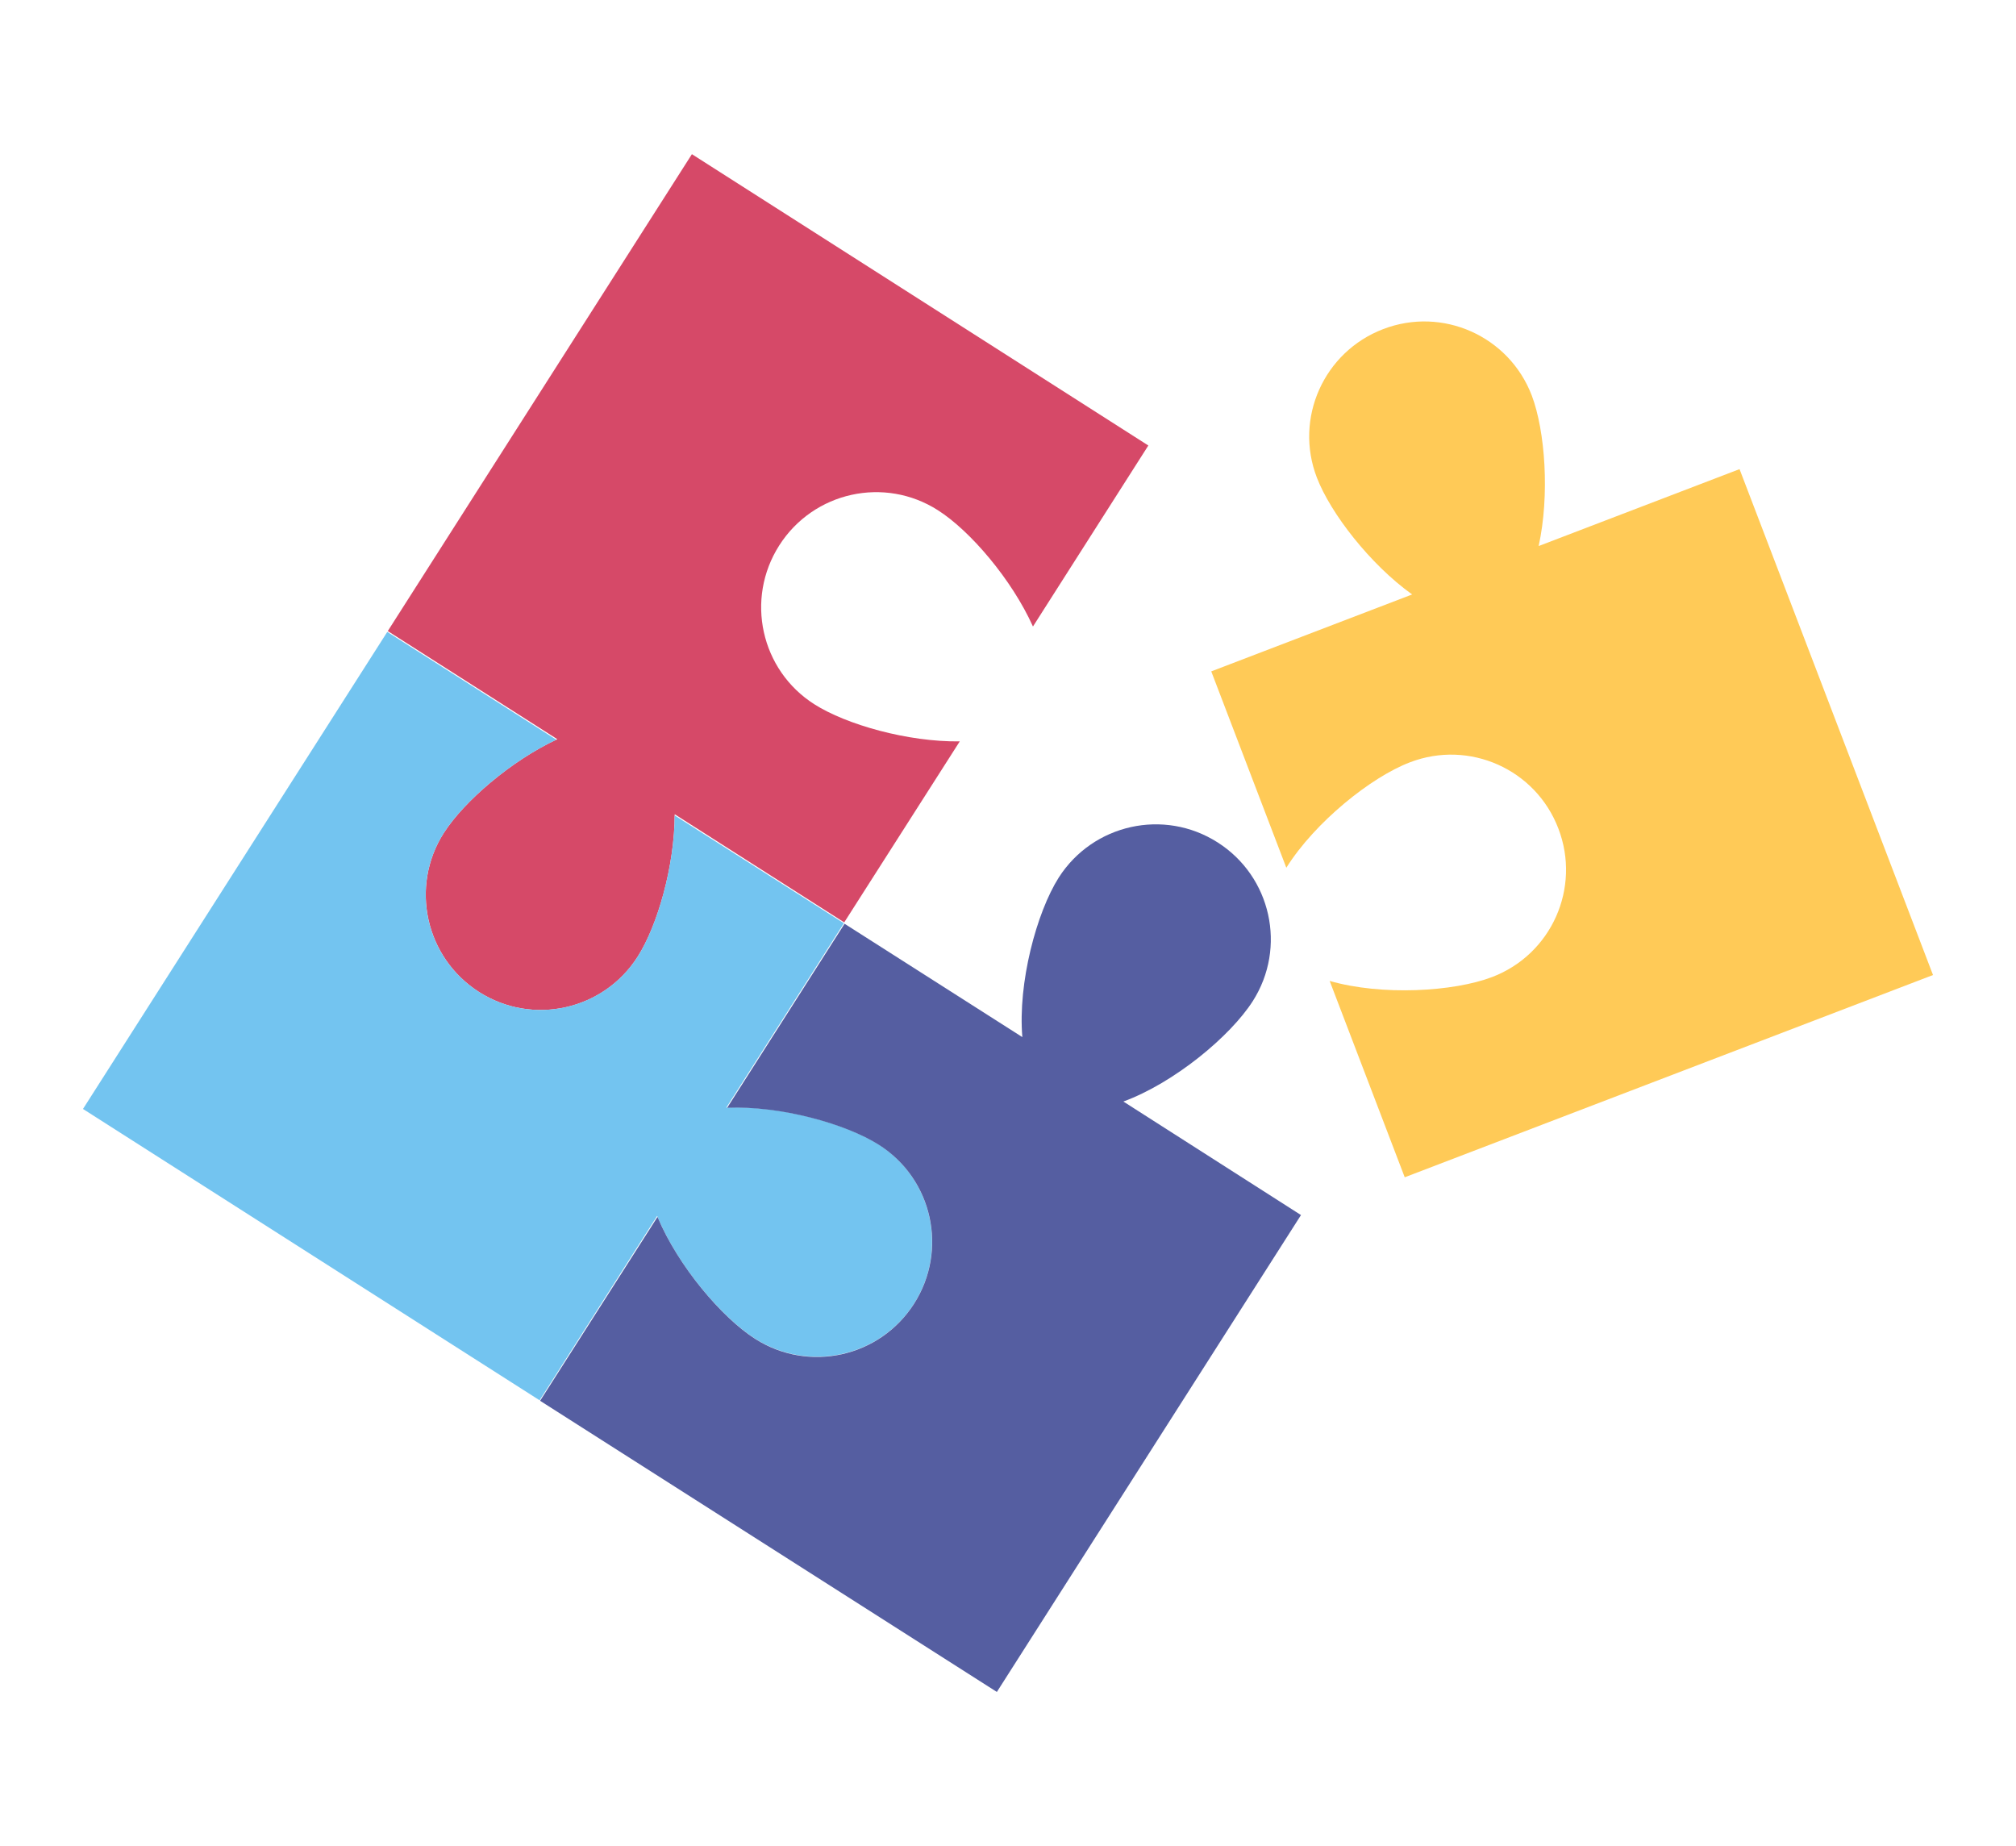 <?xml version="1.0" encoding="utf-8"?>
<!-- Generator: Adobe Illustrator 17.1.0, SVG Export Plug-In . SVG Version: 6.00 Build 0)  -->
<!DOCTYPE svg PUBLIC "-//W3C//DTD SVG 1.1//EN" "http://www.w3.org/Graphics/SVG/1.1/DTD/svg11.dtd">
<svg version="1.1" id="_x31_" xmlns="http://www.w3.org/2000/svg" xmlns:xlink="http://www.w3.org/1999/xlink" x="0px" y="0px"
	 viewBox="0 0 119.52 109.44" enable-background="new 0 0 119.52 109.44" xml:space="preserve">
<g>
	<path fill-rule="evenodd" clip-rule="evenodd" fill="#FFCA57" d="M103.13,27.81l-11.91,4.56c0.66-3.01,0.39-6.82-0.41-8.93
		c-1.35-3.52-5.29-5.28-8.81-3.93c-3.52,1.35-5.28,5.29-3.93,8.8c0.81,2.11,3.15,5.14,5.65,6.93l-11.91,4.56l4.45,11.64
		c1.71-2.72,5.04-5.38,7.33-6.25c3.52-1.35,7.46,0.41,8.8,3.93c1.35,3.52-0.41,7.46-3.93,8.8c-2.28,0.87-6.54,1.12-9.63,0.23
		l4.45,11.64L114.6,57.8L103.13,27.81z"/>
	<path fill-rule="evenodd" clip-rule="evenodd" fill="#D64968" d="M56.9,43.95c-3.07,0.04-6.72-0.99-8.62-2.2
		c-3.18-2.02-4.11-6.24-2.08-9.42c2.03-3.18,6.24-4.11,9.41-2.08c1.9,1.21,4.37,4.09,5.63,6.89l6.84-10.73L41.02,9.14L22.99,37.41
		l10.05,6.41c-2.75,1.28-5.54,3.7-6.73,5.56c-2.02,3.17-1.09,7.39,2.08,9.42c3.18,2.03,7.39,1.09,9.41-2.08
		c1.19-1.86,2.2-5.42,2.2-8.45l10.05,6.41L56.9,43.95z"/>
	<path fill-rule="evenodd" clip-rule="evenodd" fill="#73C4F0" d="M52.11,67.86c-1.99-1.27-5.9-2.35-9.05-2.2l6.97-10.93L40,48.34
		c-0.02,3.02-1.02,6.53-2.2,8.38c-2.03,3.17-6.24,4.11-9.41,2.08c-3.17-2.03-4.11-6.24-2.08-9.42c1.18-1.85,3.94-4.24,6.67-5.53
		l-10.02-6.39L4.92,65.74l27.07,17.27l6.97-10.93c1.19,2.92,3.82,6.01,5.81,7.28c3.18,2.02,7.39,1.09,9.42-2.08
		C56.21,74.1,55.28,69.89,52.11,67.86z"/>
	<path fill-rule="evenodd" clip-rule="evenodd" fill="#555EA1" d="M66.6,65.3c3.02-1.11,6.34-3.87,7.67-5.95
		c2.03-3.18,1.09-7.39-2.08-9.41c-3.18-2.03-7.39-1.09-9.42,2.08c-1.32,2.08-2.43,6.25-2.16,9.46l-10.54-6.72l-6.96,10.91
		c3.14-0.13,7.02,0.94,9,2.2c3.18,2.02,4.11,6.24,2.08,9.42c-2.03,3.17-6.24,4.11-9.42,2.08c-1.98-1.26-4.58-4.33-5.79-7.23
		l-6.96,10.9L59.1,100.3l18.03-28.27L66.6,65.3z"/>
</g>
</svg>
